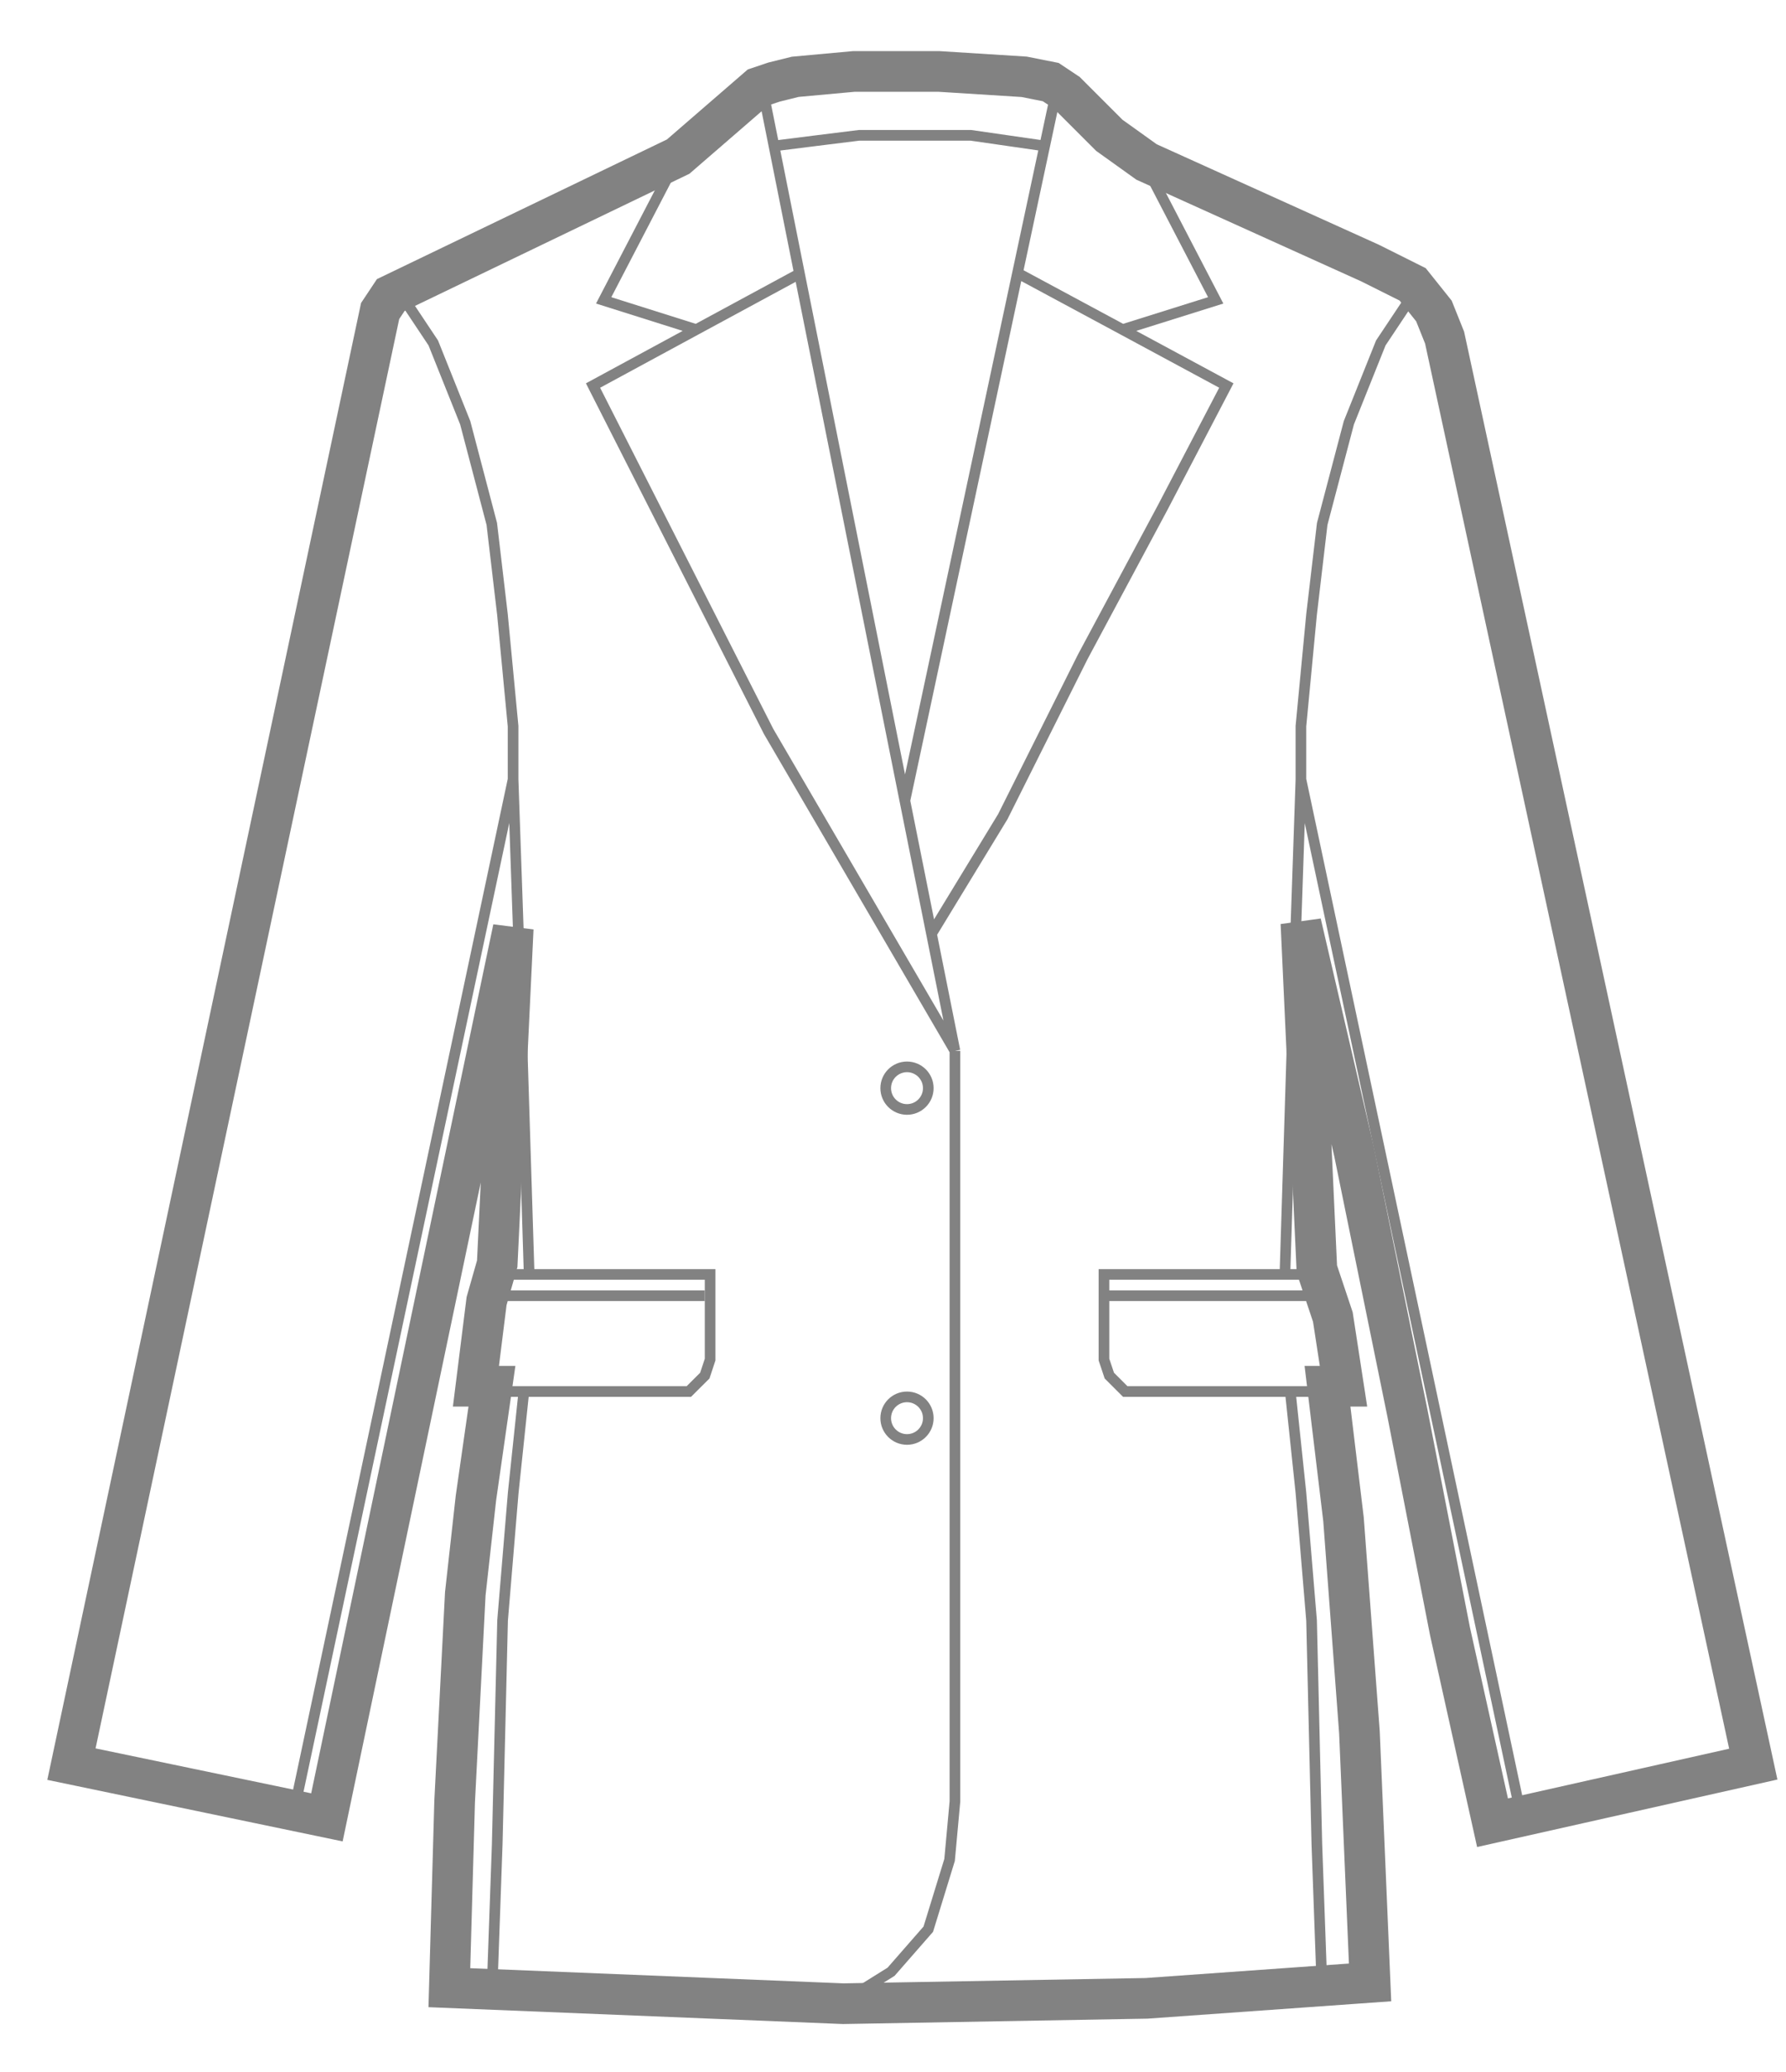 <?xml version="1.0" encoding="UTF-8"?> <svg xmlns="http://www.w3.org/2000/svg" width="25" height="29" viewBox="0 0 25 29" fill="none"><path d="M9.493 2.192L10.611 1.224L10.834 1.149L11.132 1.075L11.952 1H13.144L14.336 1.075L14.708 1.149L14.932 1.298L15.23 1.596L15.528 1.894L16.049 2.267L19.178 3.682L19.774 3.98L20.072 4.353L20.221 4.725L24.542 24.691L20.892 25.511L20.296 22.829L19.7 19.774L18.955 16.124L18.21 12.92L18.433 17.763L18.657 18.433L18.806 19.402H18.582L18.806 21.264L19.029 24.244L19.178 27.746L16.049 27.969L11.803 28.044L6.29 27.82L6.364 25.213L6.513 22.307L6.662 20.966L6.886 19.402H6.662L6.811 18.21L6.96 17.688L7.184 12.995L4.576 25.436L1 24.691L5.321 4.353L5.47 4.129L9.493 2.192Z" stroke="#828282" stroke-width="0.569"></path><path d="M10.685 1.298L10.834 2.043M13.367 14.708V25.213L13.292 26.032L12.994 27.001L12.473 27.597L11.877 27.969M13.367 14.708L10.759 10.238L8.301 5.396L9.746 4.613M13.367 14.708L13.039 13.069M11.191 3.831L9.746 4.613M11.191 3.831L12.666 11.207M11.191 3.831L10.834 2.043M9.746 4.613L8.45 4.204L9.418 2.341M14.782 1.298L14.623 2.043M12.666 11.207L13.039 13.069M12.666 11.207L14.623 2.043M13.039 13.069L14.037 11.43L15.155 9.195L16.272 7.109L17.166 5.396L15.714 4.613M14.261 3.831L15.714 4.613M15.714 4.613L17.017 4.204L16.049 2.341M10.834 2.043L11.43 1.968L12.026 1.894H12.622H13.59L14.623 2.043" stroke="#828282" stroke-width="0.149"></path><path d="M5.618 4.129L6.065 4.8L6.512 5.917L6.884 7.333L7.033 8.599L7.182 10.164V10.909M7.182 10.909L7.257 13.069M7.182 10.909L4.128 25.287" stroke="#828282" stroke-width="0.149"></path><path d="M19.775 4.129L19.328 4.8L18.881 5.917L18.508 7.333L18.359 8.599L18.21 10.164V10.909M18.21 10.909L18.136 13.069M18.21 10.909L21.265 25.287" stroke="#828282" stroke-width="0.149"></path><path d="M7.035 17.837H7.407M6.96 19.476H7.333M7.407 17.837H9.94V19.029L9.866 19.253L9.642 19.476H7.333M7.407 17.837L7.258 13.069M7.333 19.476L7.184 20.892L7.035 22.68L6.96 25.809L6.886 27.895" stroke="#828282" stroke-width="0.149"></path><path d="M18.359 17.837H17.986M18.508 19.476H18.061M17.986 17.837H15.453V19.029L15.528 19.253L15.751 19.476H18.061M17.986 17.837L18.135 13.069M18.061 19.476L18.21 20.892L18.359 22.68L18.433 25.809L18.508 27.895" stroke="#828282" stroke-width="0.149"></path><path d="M6.96 18.135H9.865M15.453 18.135H18.508" stroke="#828282" stroke-width="0.149"></path><circle cx="12.696" cy="15.23" r="0.298" stroke="#828282" stroke-width="0.149"></circle><circle cx="12.696" cy="19.849" r="0.298" stroke="#828282" stroke-width="0.149"></circle></svg> 